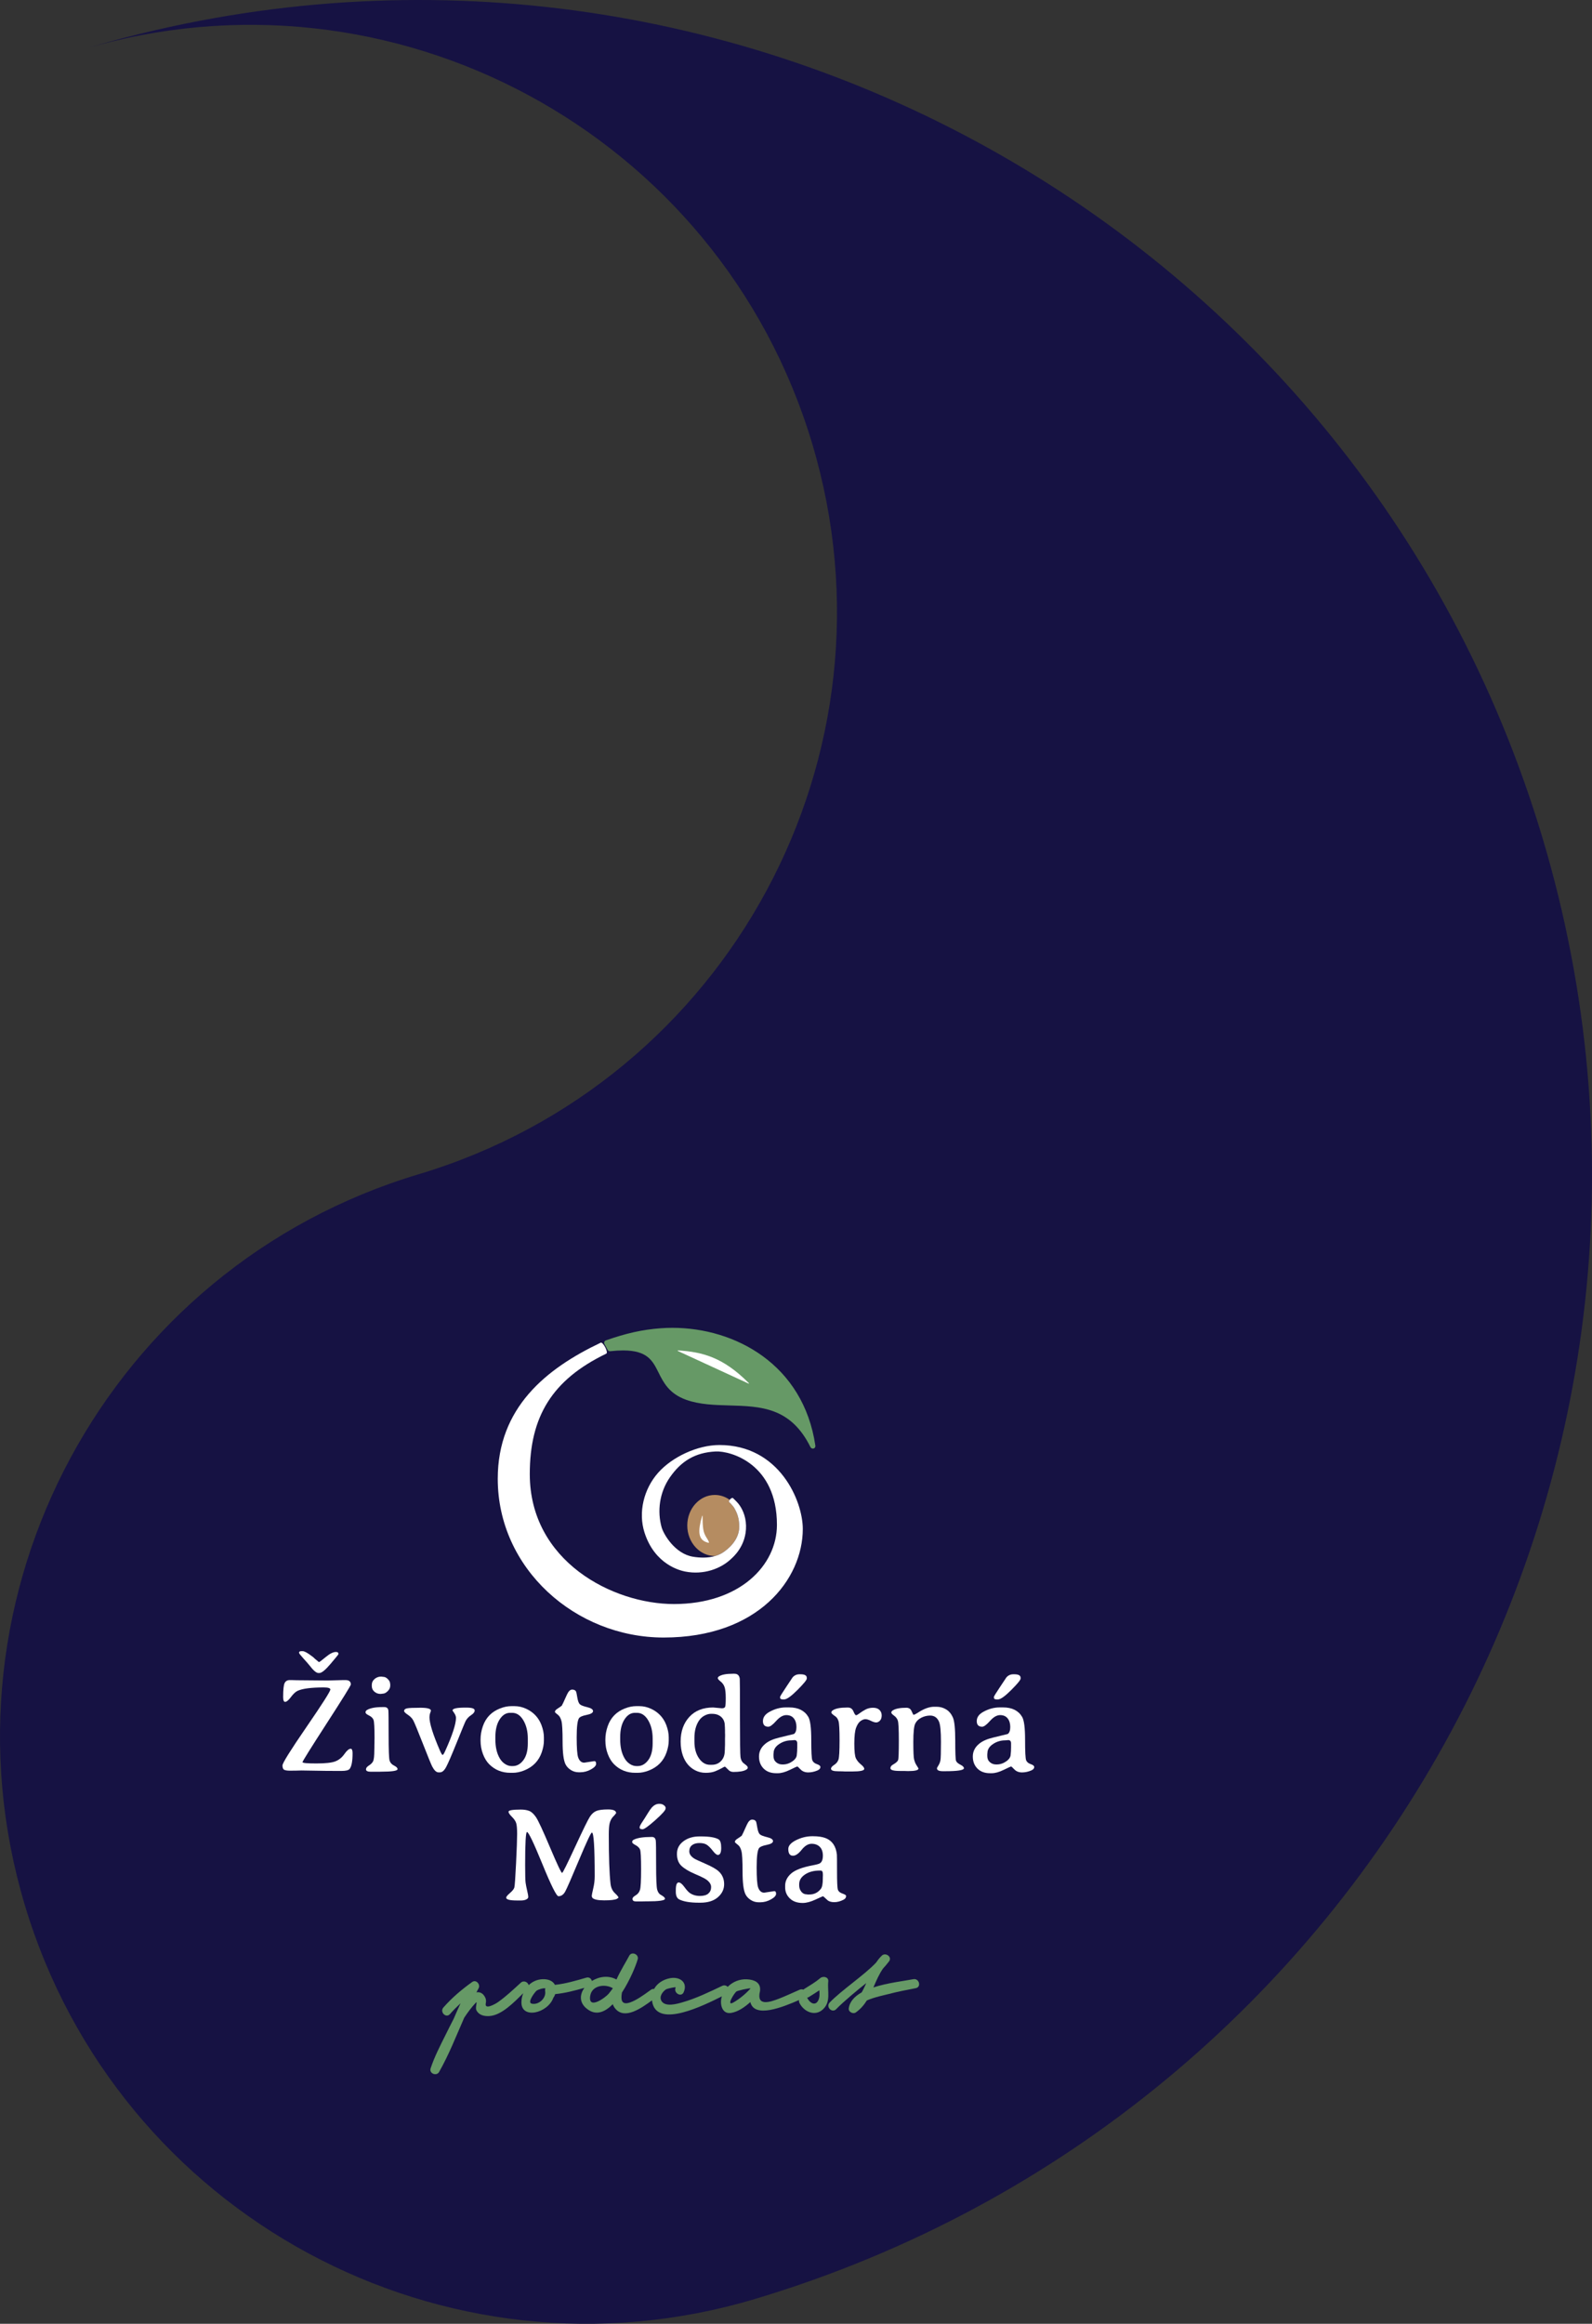<?xml version="1.0" encoding="utf-8"?>
<!-- Generator: Adobe Illustrator 17.0.0, SVG Export Plug-In . SVG Version: 6.00 Build 0)  -->
<!DOCTYPE svg PUBLIC "-//W3C//DTD SVG 1.1//EN" "http://www.w3.org/Graphics/SVG/1.1/DTD/svg11.dtd">
<svg version="1.1" xmlns="http://www.w3.org/2000/svg" xmlns:xlink="http://www.w3.org/1999/xlink" x="0px" y="0px"
	 width="393.822px" height="574.455px" viewBox="0 0 393.822 574.455" enable-background="new 0 0 393.822 574.455"
	 xml:space="preserve">
<rect x="0" y="0" width="393.822" height="574.455" fill="#333333" stroke="none"/>
<g id="Layer_1">
</g>
<g id="Layer_2">
	<g>
		<g>
			<g>
				<g>
					<g>
						<path display="none" opacity="0.5" fill="#161243" d="M186.769,568.32c-76.774,22.987-157.647-20.617-180.633-97.391
							c-22.987-76.774,20.617-157.647,97.391-180.633c76.774-22.987,120.378-103.859,97.391-180.633S97.059-10.716,20.284,12.271
							c-153.549,45.973-240.756,207.718-194.783,361.267C-128.525,527.086,33.22,614.293,186.769,568.32z"/>
						<g>
							<path fill="#161243" d="M186.769,568.32c153.549-45.973,240.756-207.718,194.783-361.267
								C335.578,53.504,173.833-33.703,20.284,12.271c76.774-22.987,157.647,20.617,180.633,97.391
								c22.987,76.774-20.617,157.647-97.391,180.633C26.752,313.282-16.851,394.154,6.135,470.929
								C29.122,547.703,109.994,591.307,186.769,568.32z"/>
						</g>
					</g>
				</g>
			</g>
		</g>
		<g>
			<g>
				<g>
					<g>
						<g>
							<path fill="#B58C61" d="M182.87,377.417c0-2.167-0.571-3.453-1.151-4.495c-0.437-0.785-1.398-1.654-1.398-1.654
								c-0.024-0.157,0.056-0.341,0.181-0.507c-1.061-0.757-2.321-1.201-3.674-1.201c-3.757,0-6.813,3.385-6.813,7.546
								c0,4.161,3.056,7.546,6.813,7.546c0.035,0,0.068-0.005,0.103-0.006c0.841-0.248,1.647-0.627,2.366-1.181
								C179.567,383.24,182.87,381.021,182.87,377.417z"/>
						</g>
						<g>
							<path fill="#FFFFFF" d="M177.967,357.22c-5.418,0-11.67,2.927-15.152,6.845c-3.601,4.055-4.957,9.846-3.387,14.77
								c2.554,8.012,8.945,9.438,10.065,9.659c4.521,0.891,8.82-0.675,11.384-3.14c0.339-0.326,3.806-3.169,3.673-8.229
								c-0.067-2.562-1.075-4.377-1.875-5.386c-0.408-0.515-1.382-1.428-1.382-1.428c-0.201-0.082-0.569,0.156-0.791,0.452
								c-0.125,0.166-0.205,0.35-0.181,0.507c0,0,0.961,0.869,1.398,1.654c0.58,1.042,1.151,2.329,1.151,4.495
								c0,3.604-3.303,5.823-3.573,6.049c-0.719,0.555-1.525,0.934-2.366,1.181c-1.852,0.545-3.872,0.452-5.505,0.184
								c-4.467-0.732-7.272-5.552-7.757-7.269c-1.098-3.886-0.599-8.582,2.077-12.399c2.755-3.937,6.162-6.092,11.283-6.348
								c3.711-0.186,15.165,3.017,15.165,18.137c0,10.062-9.257,19.576-25.478,19.576c-15.165,0-35.661-10.6-35.661-32.125
								c0-14.264,5.565-23.322,18.878-29.753c0.712-0.216-0.811-3.065-1.354-2.719c-13.49,6.403-25.449,16.062-25.449,33.635
								c0,22.195,19.226,39.242,41.033,39.242c23.466,0,34.427-14.482,34.427-26.849C198.589,371.036,192.811,357.22,177.967,357.22
								z"/>
						</g>
					</g>
					<g>
						<g>
							<path fill="#669966" d="M200.502,357.759c-4.893-9.898-12.289-10.105-20.12-10.326c-3.606-0.101-7.334-0.206-10.652-1.397
								c-4.221-1.515-5.605-4.287-6.826-6.732c-1.466-2.934-2.731-5.468-8.774-5.468c-0.957,0-2.029,0.065-3.185,0.193
								c-0.247,0.038-0.504-0.1-0.628-0.327l-0.787-1.444c-0.089-0.164-0.102-0.358-0.035-0.532c0.066-0.174,0.206-0.31,0.382-0.372
								c5.016-1.768,9.053-2.664,13.495-2.996c0.98-0.073,1.98-0.11,2.97-0.11c15.467,0,32.399,9.009,35.361,29.137
								c0.045,0.31-0.137,0.622-0.44,0.699C200.923,358.17,200.613,357.98,200.502,357.759z"/>
						</g>
					</g>
					<g>
						<g>
							<path fill="#FFFFFF" d="M167.796,333.836c6.015,0.378,11.085,1.722,17.329,7.966c0.217,0.217,0.276,0.335-0.096,0.162
								c-4.105-1.908-15.629-7.203-17.337-7.988C167.555,333.914,167.684,333.829,167.796,333.836z"/>
						</g>
					</g>
					<g>
						<g>
							<path fill="#FFFFFF" d="M173.776,374.683c0.085,0.354-0.063,2.358,0.301,3.867c0.302,1.25,1.112,1.992,1.288,2.691
								c0.035,0.14-0.029,0.165-0.124,0.144c-2.745-0.606-2.57-3.04-1.576-6.564C173.683,374.754,173.764,374.631,173.776,374.683z"
								/>
						</g>
					</g>
				</g>
			</g>
			<g>
				<g>
					<path fill="#FFFFFF" d="M71.745,437.722c-0.66,0-1.137-0.071-1.428-0.215c-0.292-0.143-0.438-0.504-0.438-1.082
						c0-0.577,1.973-3.737,5.92-9.479c3.946-5.741,5.92-8.837,5.92-9.289c0-0.341-0.545-0.512-1.635-0.512
						c-3.061,0-5.208,0.275-6.44,0.825c-0.528,0.243-1.087,0.76-1.676,1.553c-0.59,0.793-1.071,1.188-1.445,1.188
						c-0.319,0-0.479-0.401-0.479-1.205c0-1.816,0.123-2.967,0.371-3.451s0.658-0.727,1.23-0.727h0.562l1.238,0.033l7.63,0.065
						l3.781-0.099h0.628c0.869,0,1.304,0.363,1.304,1.09c0,0.253-1.992,3.462-5.978,9.627c-3.985,6.166-5.978,9.355-5.978,9.57
						s1.134,0.322,3.401,0.322s3.845-0.174,4.731-0.521c0.886-0.347,1.632-0.952,2.237-1.816s1.123-1.297,1.553-1.297
						c0.308,0,0.462,0.375,0.462,1.123c0,1.981-0.248,3.275-0.743,3.881c-0.264,0.319-0.941,0.479-2.031,0.479h-1.833L82,437.772
						h-1.238l-6.192-0.1l-1.222,0.033C72.94,437.716,72.407,437.722,71.745,437.722z M74.52,408.179h0.363
						c0.44,0,1.217,0.429,2.329,1.288l0.23,0.165c0.198,0.198,0.363,0.353,0.496,0.462l0.957,0.793c0.121,0,0.683-0.418,1.685-1.255
						s1.844-1.255,2.526-1.255c0.407,0,0.611,0.148,0.611,0.445v0.116c0,0.055-0.642,0.842-1.924,2.361s-2.21,2.278-2.782,2.278
						h-0.248c-0.507,0-1.233-0.616-2.18-1.85c-0.286-0.363-0.793-0.943-1.52-1.742c-0.727-0.798-1.09-1.269-1.09-1.411
						C73.975,408.311,74.157,408.179,74.52,408.179z"/>
					<path fill="#FFFFFF" d="M91.282,424.082c-0.573-0.275-0.859-0.534-0.859-0.776c0-0.241,0.116-0.435,0.348-0.577
						c0.803-0.484,2.074-0.728,3.814-0.728h0.479c0.595,0,0.931,0.275,1.008,0.826c0.044,0.297,0.065,2.298,0.065,6.003
						c0,3.704,0.077,5.829,0.231,6.374s0.522,0.964,1.106,1.255c0.583,0.292,0.875,0.587,0.875,0.884
						c0,0.418-1.365,0.627-4.095,0.627l-0.496,0.017h-2.015c-0.804,0-1.205-0.198-1.205-0.594c0-0.331,0.245-0.649,0.734-0.958
						c0.49-0.309,0.828-0.649,1.016-1.024c0.209-0.406,0.314-1.359,0.314-2.856l0.016-0.528v-0.512l0.017-0.776v-0.512l0.017-0.513
						c0-2.608-0.085-4.131-0.256-4.565S91.854,424.357,91.282,424.082z M96.533,416.716c0,0.484-0.206,0.934-0.619,1.346
						c-0.413,0.413-0.823,0.62-1.23,0.62c-0.088,0.021-0.159,0.032-0.215,0.032l-0.363,0.033c-0.55,0-1.043-0.182-1.478-0.545
						c-0.436-0.363-0.652-0.831-0.652-1.403v-0.298c0-0.572,0.229-1.054,0.686-1.444c0.456-0.391,0.982-0.587,1.577-0.587h0.082
						l0.562,0.066c0.341,0,0.696,0.185,1.065,0.554c0.368,0.368,0.553,0.74,0.553,1.114l0.033,0.148V416.716z"/>
					<path fill="#FFFFFF" d="M108.836,438.135h-0.38c-0.518,0-1.03-0.479-1.536-1.438c-0.254-0.484-1.029-2.383-2.328-5.697
						c-1.3-3.313-2.092-5.227-2.378-5.738c-0.287-0.512-0.732-0.969-1.338-1.37c-0.605-0.402-0.908-0.708-0.908-0.917
						c0-0.341,0.242-0.562,0.727-0.66c0.484-0.1,1.591-0.148,3.319-0.148s2.593,0.247,2.593,0.743c0,0.032-0.061,0.212-0.182,0.536
						c-0.122,0.325-0.182,0.68-0.182,1.065c0,1.508,0.858,4.25,2.576,8.224c0.318,0.727,0.545,1.09,0.677,1.09
						s0.347-0.33,0.644-0.991c1.772-3.919,2.659-6.638,2.659-8.157c0-0.374-0.144-0.771-0.43-1.189
						c-0.286-0.418-0.429-0.633-0.429-0.644c0-0.474,1.023-0.71,3.071-0.71h0.396c1.343,0,2.015,0.231,2.015,0.693
						c0,0.396-0.292,0.784-0.876,1.164c-0.583,0.38-1.029,0.851-1.337,1.412c-0.144,0.253-0.875,2.018-2.196,5.293
						s-2.213,5.334-2.676,6.176C109.876,437.713,109.375,438.135,108.836,438.135z"/>
					<path fill="#FFFFFF" d="M134.547,429.482v0.825c0,0.87-0.176,1.822-0.528,2.857c-0.737,2.157-2.207,3.666-4.409,4.524
						c-0.957,0.374-1.882,0.562-2.774,0.562h-0.545c-2.103,0-3.858-0.704-5.268-2.114c-0.639-0.638-1.156-1.48-1.552-2.526
						c-0.396-1.046-0.595-2.157-0.595-3.336v-0.28c0-1.067,0.187-2.146,0.562-3.236c0.727-2.125,2.152-3.601,4.276-4.426
						c0.958-0.374,1.877-0.562,2.758-0.562h0.826c0.979,0,1.942,0.22,2.89,0.66c1.795,0.837,3.044,2.169,3.749,3.996
						C134.344,427.505,134.547,428.524,134.547,429.482z M122.542,429.416v0.611c0,1.871,0.363,3.424,1.09,4.656
						c0.341,0.584,0.776,1.047,1.305,1.388s1.063,0.512,1.602,0.512h0.33c1.002,0,1.869-0.487,2.602-1.462
						c0.731-0.974,1.098-2.358,1.098-4.152v-1.173c0-1.772-0.366-3.278-1.098-4.517c-0.732-1.238-1.66-1.857-2.783-1.857h-0.512
						c-1.013,0-1.872,0.545-2.576,1.635C122.894,426.146,122.542,427.599,122.542,429.416z"/>
					<path fill="#FFFFFF" d="M144.522,435.741l2.51-0.38c0.286,0,0.43,0.223,0.43,0.669c0,0.445-0.424,0.905-1.271,1.379
						c-0.849,0.473-1.74,0.71-2.676,0.71h-0.33c-0.737,0-1.403-0.193-1.998-0.578c-0.595-0.386-1.029-0.859-1.305-1.42
						c-0.474-0.98-0.71-2.838-0.71-5.574c0-2.735-0.097-4.444-0.289-5.127c-0.193-0.683-0.443-1.15-0.752-1.404
						c-0.572-0.462-0.858-0.715-0.858-0.759c0-0.286,0.148-0.528,0.446-0.727c0.76-0.507,1.175-0.796,1.246-0.867
						c0.072-0.071,0.493-0.972,1.264-2.7c0.386-0.858,0.823-1.288,1.313-1.288c0.49,0,0.817,0.177,0.983,0.528
						c0.043,0.089,0.14,0.567,0.288,1.437c0.149,0.87,0.361,1.429,0.636,1.677c0.275,0.247,0.887,0.484,1.834,0.71
						c0.946,0.226,1.42,0.548,1.42,0.966c0,0.419-0.523,0.732-1.569,0.941s-1.679,0.479-1.898,0.81
						c-0.386,0.562-0.578,2.146-0.578,4.756c0,2.608,0.121,4.255,0.363,4.938C143.327,435.305,143.828,435.741,144.522,435.741z"/>
					<path fill="#FFFFFF" d="M165.428,429.482v0.825c0,0.87-0.177,1.822-0.528,2.857c-0.738,2.157-2.208,3.666-4.409,4.524
						c-0.958,0.374-1.883,0.562-2.774,0.562h-0.545c-2.103,0-3.859-0.704-5.268-2.114c-0.639-0.638-1.156-1.48-1.553-2.526
						s-0.595-2.157-0.595-3.336v-0.28c0-1.067,0.188-2.146,0.562-3.236c0.727-2.125,2.152-3.601,4.277-4.426
						c0.958-0.374,1.877-0.562,2.758-0.562h0.825c0.98,0,1.943,0.22,2.891,0.66c1.794,0.837,3.044,2.169,3.748,3.996
						C165.224,427.505,165.428,428.524,165.428,429.482z M153.422,429.416v0.611c0,1.871,0.363,3.424,1.09,4.656
						c0.342,0.584,0.776,1.047,1.305,1.388s1.063,0.512,1.603,0.512h0.33c1.001,0,1.868-0.487,2.601-1.462
						c0.732-0.974,1.099-2.358,1.099-4.152v-1.173c0-1.772-0.366-3.278-1.099-4.517s-1.659-1.857-2.782-1.857h-0.512
						c-1.014,0-1.872,0.545-2.576,1.635C153.775,426.146,153.422,427.599,153.422,429.416z"/>
					<path fill="#FFFFFF" d="M179.382,421.935c0.099-0.242,0.148-0.969,0.148-2.18s-0.094-2.1-0.28-2.667
						c-0.188-0.567-0.516-1.035-0.983-1.404c-0.468-0.368-0.701-0.646-0.701-0.834c0-0.187,0.126-0.352,0.38-0.495
						c0.683-0.396,1.794-0.595,3.335-0.595h0.396c0.771,0,1.211,0.413,1.321,1.239c0.033,0.253,0.05,3.398,0.05,9.438
						c0,6.038,0.044,9.353,0.132,9.941s0.298,1.048,0.628,1.379c0.065,0.065,0.277,0.233,0.636,0.503
						c0.357,0.271,0.536,0.507,0.536,0.71c0,0.204-0.154,0.389-0.462,0.554c-0.628,0.341-1.651,0.512-3.071,0.512
						c-0.496,0-0.893-0.148-1.189-0.445c-0.584-0.584-0.9-0.876-0.949-0.876c-0.05,0-0.301,0.127-0.752,0.38
						c-0.451,0.254-0.993,0.51-1.626,0.769c-0.634,0.258-1.418,0.388-2.354,0.388s-1.8-0.204-2.593-0.611
						c-1.464-0.748-2.493-1.986-3.088-3.715c-0.353-1.035-0.528-2.169-0.528-3.402c0-2.488,0.713-4.514,2.139-6.077
						c1.425-1.563,3.394-2.345,5.903-2.345l2.163,0.198C179.013,422.298,179.283,422.177,179.382,421.935z M179.299,426.608
						c0-0.892-0.286-1.604-0.858-2.138c-0.572-0.534-1.332-0.802-2.279-0.802h-0.313c-0.495,0-1.023,0.149-1.585,0.446
						s-1.024,0.727-1.388,1.288c-0.727,1.123-1.09,2.516-1.09,4.178v0.975c0,1.651,0.372,3.017,1.115,4.096s1.648,1.618,2.716,1.618
						h0.479c0.936,0,1.7-0.319,2.295-0.958s0.892-1.453,0.892-2.444l0.033-0.347v-0.347l0.033-0.858c0-0.528,0-1.058,0-1.586
						l0.017-0.528v-0.512l-0.017-0.182v-0.875l-0.017-0.165v-0.347C179.31,426.9,179.299,426.73,179.299,426.608z"/>
					<path fill="#FFFFFF" d="M194.41,422.083h0.826c2.224,0,3.798,0.782,4.723,2.345c0.484,0.826,0.727,2.711,0.727,5.656
						s0.088,4.635,0.265,5.069c0.176,0.436,0.553,0.752,1.131,0.95s0.867,0.435,0.867,0.71c0,0.353-0.237,0.633-0.71,0.842
						c-0.76,0.33-1.53,0.496-2.313,0.496c-0.781,0-1.409-0.245-1.883-0.735c-0.473-0.489-0.745-0.735-0.817-0.735
						c-0.071,0-0.677,0.278-1.816,0.834c-1.139,0.557-2.139,0.834-2.997,0.834h-0.396c-1.31,0-2.348-0.382-3.112-1.147
						c-0.766-0.765-1.147-1.761-1.147-2.989c0-1.227,0.517-2.271,1.552-3.129c0.804-0.672,1.948-1.184,3.435-1.536
						c2.4-0.572,3.617-0.869,3.649-0.892c0.419-0.286,0.628-0.864,0.628-1.733c0-0.87-0.215-1.577-0.644-2.122
						c-0.43-0.545-1.052-0.817-1.866-0.817c-0.815,0-1.649,0.479-2.502,1.437c-0.854,0.958-1.5,1.437-1.94,1.437
						c-0.892,0-1.338-0.462-1.338-1.387s0.523-1.679,1.569-2.263C191.63,422.458,193,422.083,194.41,422.083z M191.338,434.106
						c0,0.638,0.215,1.145,0.644,1.519c0.43,0.375,0.947,0.562,1.553,0.562h0.115c0.848,0,1.638-0.256,2.37-0.768
						s1.098-1.087,1.098-1.726c0.022-0.133,0.033-0.231,0.033-0.298l0.05-0.627c0-0.132,0-0.265,0-0.396l0.017-0.313v-1.106
						c0-0.528-0.248-0.793-0.743-0.793l-0.099,0.017l-0.413,0.033c-0.077,0.011-0.148,0.017-0.215,0.017
						c-1.09,0-2.092,0.306-3.006,0.916c-0.914,0.611-1.37,1.352-1.37,2.222l-0.033,0.214V434.106z M192.973,419.656v-0.165
						c0-0.132,0.512-0.963,1.536-2.493c1.023-1.53,1.541-2.307,1.552-2.329c0.451-0.517,1.013-0.775,1.685-0.775h0.297
						c1.024,0,1.536,0.291,1.536,0.875v0.182c0,0.341-0.773,1.285-2.32,2.832s-2.634,2.32-3.262,2.32h-0.363
						C193.193,420.102,192.973,419.954,192.973,419.656z"/>
					<path fill="#FFFFFF" d="M213.796,437.276c0,0.43-0.996,0.645-2.988,0.645h-1.751l-0.693-0.033l-1.04-0.017
						c-1.167,0-1.751-0.209-1.751-0.628c0-0.297,0.262-0.613,0.784-0.949c0.523-0.336,0.876-0.771,1.058-1.305
						c0.182-0.533,0.272-2.11,0.272-4.731c0-2.619-0.086-4.211-0.256-4.771c-0.171-0.562-0.438-0.964-0.802-1.206
						c-0.649-0.43-0.974-0.743-0.974-0.941s0.115-0.374,0.347-0.528c0.683-0.462,1.838-0.693,3.468-0.693h0.313
						c0.628,0,1.073,0.316,1.338,0.949c0.264,0.634,0.479,0.949,0.644,0.949c0.166,0,0.449-0.153,0.851-0.462
						c0.402-0.308,0.887-0.616,1.453-0.925c0.567-0.308,1.197-0.462,1.892-0.462c0.693,0,1.225,0.179,1.593,0.536
						c0.369,0.358,0.554,0.817,0.554,1.379c-0.011,0.572-0.16,1.002-0.446,1.288s-0.594,0.43-0.925,0.43
						c-0.33,0-0.765-0.135-1.305-0.405c-0.539-0.27-0.99-0.404-1.354-0.404s-0.76,0.151-1.189,0.454
						c-0.429,0.303-0.795,0.843-1.098,1.618c-0.303,0.776-0.454,2.104-0.454,3.98s0.132,3.088,0.396,3.633
						c0.264,0.545,0.674,1.043,1.229,1.494C213.519,436.622,213.796,436.99,213.796,437.276z"/>
					<path fill="#FFFFFF" d="M222.599,437.788c-1.553,0-2.329-0.22-2.329-0.66c0-0.363,0.204-0.66,0.611-0.892
						c0.737-0.418,1.167-0.795,1.288-1.131s0.182-1.927,0.182-4.772c0-2.847-0.085-4.514-0.256-5.004s-0.481-0.895-0.933-1.214
						c-0.452-0.319-0.678-0.578-0.678-0.776s0.148-0.385,0.446-0.562c0.693-0.407,1.794-0.61,3.303-0.61
						c0.451,0,0.804,0.154,1.057,0.462c0.088,0.11,0.212,0.35,0.372,0.719c0.159,0.368,0.267,0.553,0.321,0.553
						c0.209-0.011,0.534-0.159,0.975-0.445c1.52-1.024,2.896-1.536,4.128-1.536h0.033h0.528c0.893,0,1.695,0.221,2.411,0.66
						c0.716,0.44,1.269,1.102,1.66,1.982c0.391,0.881,0.586,2.799,0.586,5.755s0.063,4.607,0.19,4.954
						c0.126,0.347,0.483,0.669,1.073,0.966c0.589,0.297,0.883,0.589,0.883,0.875c0,0.495-1.563,0.743-4.689,0.743h-0.495
						c-0.991,0-1.486-0.236-1.486-0.71c0-0.099,0.121-0.339,0.363-0.719s0.407-0.801,0.495-1.263
						c0.088-0.463,0.132-1.984,0.132-4.566c0-2.581-0.159-4.241-0.479-4.979c-0.44-1.013-1.173-1.52-2.196-1.52
						c-0.749,0-1.473,0.174-2.172,0.521s-1.205,0.837-1.519,1.47c-0.314,0.633-0.471,2.146-0.471,4.541s0.065,3.842,0.197,4.343
						c0.133,0.501,0.292,0.906,0.479,1.214l0.611,0.991c0,0.429-0.865,0.644-2.593,0.644l-1.008-0.033H222.599z"/>
					<path fill="#FFFFFF" d="M247.303,422.083h0.825c2.224,0,3.799,0.782,4.724,2.345c0.483,0.826,0.727,2.711,0.727,5.656
						s0.088,4.635,0.264,5.069c0.176,0.436,0.554,0.752,1.131,0.95c0.578,0.198,0.867,0.435,0.867,0.71
						c0,0.353-0.236,0.633-0.71,0.842c-0.76,0.33-1.53,0.496-2.312,0.496c-0.782,0-1.409-0.245-1.883-0.735
						c-0.474-0.489-0.746-0.735-0.817-0.735c-0.072,0-0.677,0.278-1.816,0.834c-1.14,0.557-2.139,0.834-2.997,0.834h-0.396
						c-1.311,0-2.348-0.382-3.113-1.147c-0.765-0.765-1.147-1.761-1.147-2.989c0-1.227,0.518-2.271,1.553-3.129
						c0.803-0.672,1.948-1.184,3.435-1.536c2.399-0.572,3.616-0.869,3.649-0.892c0.418-0.286,0.628-0.864,0.628-1.733
						c0-0.87-0.215-1.577-0.645-2.122s-1.052-0.817-1.866-0.817s-1.648,0.479-2.502,1.437c-0.853,0.958-1.5,1.437-1.94,1.437
						c-0.892,0-1.337-0.462-1.337-1.387s0.522-1.679,1.568-2.263C244.523,422.458,245.894,422.083,247.303,422.083z
						 M244.231,434.106c0,0.638,0.215,1.145,0.645,1.519c0.43,0.375,0.946,0.562,1.553,0.562h0.115c0.848,0,1.638-0.256,2.369-0.768
						c0.732-0.512,1.099-1.087,1.099-1.726c0.021-0.133,0.033-0.231,0.033-0.298l0.05-0.627c0-0.132,0-0.265,0-0.396l0.016-0.313
						v-1.106c0-0.528-0.247-0.793-0.742-0.793l-0.1,0.017l-0.413,0.033c-0.077,0.011-0.148,0.017-0.215,0.017
						c-1.09,0-2.092,0.306-3.005,0.916c-0.914,0.611-1.371,1.352-1.371,2.222l-0.033,0.214V434.106z M245.867,419.656v-0.165
						c0-0.132,0.512-0.963,1.535-2.493c1.024-1.53,1.541-2.307,1.553-2.329c0.451-0.517,1.013-0.775,1.685-0.775h0.297
						c1.023,0,1.536,0.291,1.536,0.875v0.182c0,0.341-0.774,1.285-2.32,2.832c-1.547,1.547-2.634,2.32-3.262,2.32h-0.363
						C246.086,420.102,245.867,419.954,245.867,419.656z"/>
					<path fill="#FFFFFF" d="M139.056,462.994c0.153,0,1.222-2.139,3.203-6.416c1.981-4.276,3.204-6.768,3.666-7.473
						c0.463-0.704,0.996-1.181,1.603-1.428c0.604-0.248,1.571-0.372,2.897-0.372c1.327,0,1.99,0.309,1.99,0.925l-0.396,0.496
						l-0.512,0.545c-0.33,0.429-0.564,0.927-0.702,1.494s-0.206,1.5-0.206,2.799c0,5.527,0.143,9.557,0.429,12.088
						c0.11,0.991,0.468,1.771,1.074,2.337c0.604,0.567,0.908,0.944,0.908,1.131l-0.413,0.298c-0.528,0.242-1.569,0.363-3.121,0.363
						c-1.553,0-2.526-0.204-2.923-0.611l-0.165-0.363c0-0.319,0.121-0.977,0.363-1.974c0.242-0.996,0.363-1.989,0.363-2.98
						c0-7.222-0.231-10.833-0.693-10.833c-0.231,0-1.283,2.235-3.154,6.705c-1.872,4.47-3.02,7.092-3.443,7.868
						s-0.982,1.164-1.676,1.164c-0.485,0-1.809-2.645-3.972-7.935s-3.433-7.935-3.807-7.935c-0.309,0-0.462,2.703-0.462,8.108
						c0,2.399,0.038,3.875,0.115,4.426c0.077,0.55,0.206,1.211,0.388,1.981s0.272,1.282,0.272,1.535
						c0,0.254-0.171,0.463-0.512,0.628s-0.781,0.248-1.321,0.248h-0.908c-1.816,0-2.725-0.231-2.725-0.694
						c0-0.23,0.311-0.613,0.934-1.147c0.621-0.533,0.984-0.996,1.09-1.387c0.104-0.391,0.244-2.372,0.421-5.945
						c0.176-3.572,0.264-5.997,0.264-7.274c0-1.276-0.077-2.166-0.23-2.667c-0.154-0.501-0.51-1.026-1.065-1.577
						c-0.557-0.55-0.834-0.968-0.834-1.255c0-0.352,1.019-0.528,3.055-0.528c0.782,0,1.459,0.107,2.031,0.322
						s1.137,0.727,1.693,1.536c0.556,0.809,1.72,3.311,3.492,7.505S138.835,462.994,139.056,462.994z"/>
					<path fill="#FFFFFF" d="M157.287,470.044c-0.55,0-0.825-0.214-0.825-0.644c0-0.265,0.262-0.551,0.784-0.858
						c0.523-0.309,0.878-0.754,1.065-1.338c0.187-0.584,0.28-2.296,0.28-5.136c0-2.841-0.088-4.464-0.264-4.872
						c-0.177-0.407-0.543-0.762-1.099-1.064s-0.834-0.537-0.834-0.702v-0.165c0-0.198,0.149-0.369,0.446-0.512
						c0.902-0.43,2.312-0.645,4.228-0.645h0.231c0.528,0,0.836,0.303,0.925,0.908c0.055,0.375,0.082,2.329,0.082,5.862
						c0,3.534,0.088,5.618,0.265,6.251c0.176,0.633,0.468,1.06,0.875,1.279c0.704,0.386,1.057,0.71,1.057,0.975
						c0,0.43-1.464,0.645-4.393,0.645h-0.512l-0.76,0.016H157.287z M163.05,445.918h0.1c0.429,0,0.789,0.115,1.081,0.347
						s0.438,0.451,0.438,0.66l-0.017,0.083v0.082c0,0.396-0.848,1.35-2.543,2.857c-1.695,1.509-2.747,2.263-3.154,2.263
						l-0.082-0.017c-0.43,0-0.645-0.138-0.645-0.413v-0.066c0-0.22,0.221-0.66,0.661-1.321c0.44-0.66,0.867-1.331,1.279-2.015
						c0.413-0.682,0.763-1.188,1.049-1.519C161.779,446.232,162.39,445.918,163.05,445.918z"/>
					<path fill="#FFFFFF" d="M179.134,465.776c0,1.261-0.518,2.34-1.552,3.237c-1.035,0.896-2.467,1.346-4.294,1.346h-0.446
						c-2.08,0-3.666-0.259-4.756-0.776c-0.605-0.286-0.908-0.925-0.908-1.916v-0.412c0-1.267,0.237-1.899,0.71-1.899
						c0.396,0,0.864,0.371,1.404,1.114c0.539,0.743,0.99,1.242,1.354,1.495c0.705,0.484,1.533,0.727,2.485,0.727
						s1.654-0.201,2.105-0.603c0.452-0.402,0.678-0.934,0.678-1.594c0-0.661-0.386-1.271-1.156-1.833
						c-0.407-0.298-1.357-0.766-2.849-1.404c-1.492-0.638-2.606-1.307-3.344-2.006c-0.738-0.699-1.106-1.688-1.106-2.965
						c0-1.276,0.533-2.314,1.602-3.112c1.067-0.798,2.384-1.197,3.947-1.197h0.445c2.048,0,3.484,0.242,4.311,0.727
						c0.429,0.253,0.644,0.958,0.644,2.113c0,1.156-0.275,1.734-0.825,1.734c-0.309,0-0.729-0.344-1.264-1.032
						c-0.534-0.688-1.021-1.178-1.462-1.47c-0.44-0.291-1.048-0.438-1.824-0.438s-1.39,0.177-1.842,0.528
						c-0.451,0.353-0.677,0.861-0.677,1.527c0,0.667,0.413,1.264,1.238,1.792c0.209,0.144,1.123,0.567,2.741,1.271
						c1.619,0.705,2.73,1.344,3.336,1.916C178.7,463.472,179.134,464.515,179.134,465.776z"/>
					<path fill="#FFFFFF" d="M189.042,467.881l2.51-0.38c0.286,0,0.43,0.224,0.43,0.669c0,0.446-0.424,0.906-1.271,1.379
						c-0.848,0.474-1.739,0.71-2.675,0.71h-0.331c-0.737,0-1.403-0.192-1.998-0.578c-0.594-0.385-1.029-0.858-1.305-1.42
						c-0.473-0.979-0.71-2.838-0.71-5.573s-0.097-4.444-0.289-5.128c-0.192-0.682-0.443-1.149-0.751-1.403
						c-0.572-0.462-0.858-0.716-0.858-0.76c0-0.286,0.148-0.528,0.445-0.727c0.76-0.506,1.175-0.795,1.247-0.867
						c0.071-0.071,0.492-0.971,1.264-2.699c0.385-0.859,0.822-1.288,1.313-1.288c0.489,0,0.817,0.176,0.982,0.528
						c0.044,0.088,0.141,0.567,0.289,1.437c0.148,0.87,0.36,1.429,0.636,1.676c0.275,0.248,0.886,0.484,1.833,0.71
						c0.946,0.227,1.42,0.548,1.42,0.967c0,0.418-0.522,0.731-1.568,0.94c-1.046,0.21-1.679,0.479-1.899,0.81
						c-0.386,0.562-0.578,2.146-0.578,4.756s0.121,4.255,0.363,4.938C187.848,467.447,188.349,467.881,189.042,467.881z"/>
					<path fill="#FFFFFF" d="M195.004,457.082c0-0.814,0.646-1.544,1.94-2.188c1.293-0.644,2.634-0.966,4.021-0.966
						c0.044,0,0.088,0,0.133,0c1.32,0,2.378,0.16,3.17,0.479c1.607,0.639,2.527,1.992,2.758,4.062
						c0.022,0.21,0.033,1.594,0.033,4.153s0.068,4.061,0.207,4.5c0.137,0.44,0.512,0.766,1.122,0.975
						c0.611,0.209,0.917,0.407,0.917,0.595c0,0.396-0.198,0.699-0.595,0.908c-0.793,0.418-1.571,0.627-2.337,0.627
						c-0.765,0-1.335-0.176-1.709-0.528c-0.672-0.627-1.029-0.941-1.073-0.941s-0.666,0.278-1.866,0.834s-2.251,0.834-3.154,0.834
						c-1.354,0-2.416-0.374-3.187-1.123c-0.771-0.748-1.156-1.656-1.156-2.725v-0.412c0-1.146,0.495-2.152,1.486-3.022
						c0.991-0.869,2.774-1.547,5.351-2.031c0.936-0.176,1.524-0.341,1.767-0.495c0.484-0.309,0.727-0.936,0.727-1.883
						c0-0.946-0.253-1.673-0.76-2.18c-0.506-0.507-1.184-0.76-2.031-0.76s-1.665,0.493-2.452,1.478
						c-0.787,0.986-1.505,1.479-2.154,1.479C195.389,458.75,195.004,458.194,195.004,457.082z M203.03,462.416h-0.28
						c-1.442,0-2.646,0.322-3.608,0.966c-0.964,0.645-1.445,1.445-1.445,2.403v0.33c0,0.562,0.174,1.064,0.521,1.511
						s0.795,0.669,1.346,0.669l0.198,0.033h0.495c1.146,0,2.081-0.468,2.808-1.404c0.319-0.407,0.479-1.243,0.479-2.51
						c0-0.099,0-0.198,0-0.297l0.017-0.396v-0.396C203.558,462.718,203.382,462.416,203.03,462.416z"/>
				</g>
				<g>
					<g>
						<path fill="#669966" d="M204.894,489.804c0.122-1.101-1.288-1.377-1.961-0.812c-1.232,1.033-2.618,1.845-3.98,2.692
							c-0.083,0.052-0.155,0.11-0.217,0.171c-0.276-0.11-0.598-0.124-0.931,0.02c-1.687,0.73-3.342,1.524-5.057,2.19
							c-2.367,0.918-5.679,2.004-4.743-1.85c0.023-0.096,0.028-0.19,0.026-0.284c0.117-1.891-1.487-2.543-3.262-2.636
							c-1.812-0.095-3.537,0.631-4.751,1.861c-0.33-0.326-0.83-0.49-1.359-0.239c-3.232,1.531-6.427,3.095-9.879,4.082
							c-1.332,0.381-4.117,1.181-5.097-0.271c-0.748-1.109,0.229-2.398,1.109-2.973c0.174-0.113,2.463-0.68,2.349-0.425
							c-0.596,1.341,1.383,2.511,1.984,1.16c1.086-2.444-0.956-3.911-3.339-3.474c-1.783,0.328-3.235,1.3-3.987,2.677
							c-0.234-0.042-0.492,0.002-0.756,0.182c-1.161,0.791-7.131,5.548-7.3,2.109c-0.023-0.464,0.023-0.937,0.111-1.415
							c1.964-3.004,3.419-6.561,3.899-8.204c0.362-1.238-1.499-2.056-2.1-0.885c-0.718,1.399-2.131,3.584-3.15,5.866
							c-2.013-1.106-4.33-0.725-6.083,0.364c-0.144-0.564-0.655-1.031-1.378-0.822c-2.565,0.74-5.116,1.507-7.767,1.779
							c-0.48-0.924-1.581-1.465-3.086-1.395c-1.357,0.064-2.521,0.616-3.404,1.464c-0.203-0.733-1.203-1.279-1.951-0.596
							c-1.83,1.672-3.62,3.369-5.647,4.805c-0.572,0.405-3.385,2.04-3.013,0.276c0.096-0.456,0.084-0.944-0.114-1.368
							c-0.54-1.153-1.361-1.482-2.204-1.332c0.178-0.329,0.344-0.664,0.529-0.99c0.534-0.941-0.592-2.272-1.572-1.572
							c-2.611,1.866-5.002,3.889-7.126,6.307c-0.973,1.108,0.645,2.74,1.625,1.625c0.831-0.946,1.709-1.82,2.617-2.658
							c-0.585,1.26-1.144,2.532-1.693,3.808c-0.692,1.309-1.33,2.64-1.962,3.9c-1.356,2.704-2.804,5.501-3.754,8.383
							c-0.413,1.253,1.464,2.005,2.1,0.885c2.438-4.295,4.229-8.893,6.207-13.404c0.899-1.373,1.862-2.64,2.883-3.728
							c0.487-0.519-0.209,1.156,0.145,1.871c0.598,1.208,1.893,1.51,3.168,1.437c3.049-0.173,6.093-3.368,8.415-5.647
							c-0.268,0.662-0.425,1.38-0.45,2.121c-0.148,4.45,6.599,2.859,7.929-1.082c0.088-0.088,0.169-0.194,0.232-0.333
							c0.075-0.164,0.137-0.326,0.19-0.484c2.46-0.242,4.842-0.868,7.223-1.547c-1.281,1.772-1.33,4.024,1.18,5.559
							c2.01,1.23,4.033,0.307,5.839-1.519c0.145,0.394,0.351,0.763,0.635,1.101c2.37,2.822,6.511-0.195,9.066-2.043
							c0.027,0.222,0.064,0.448,0.12,0.678c1.506,6.14,12.633,0.595,17.179-1.679c-0.021,0.066-0.047,0.13-0.066,0.197
							c-0.488,1.716,0.084,4.277,2.348,3.901c1.681-0.279,3.339-1.398,4.747-2.682c1.004,4.104,8.03,1.251,12.057-0.503
							c-0.045,0.23-0.02,0.483,0.111,0.744c1.063,2.122,3.791,3.403,5.77,1.583C205.631,494.835,204.623,492.247,204.894,489.804z
							 M134.856,492.215c0.314,1.71-1.58,3.483-3.296,3.111c-1.31-0.284,0.906-3.036,1.2-3.237c0.332-0.227,1.535-0.668,2.144-0.551
							C134.835,491.745,134.812,491.975,134.856,492.215z M150.564,492.871c-0.739,0.897-5.132,4.13-4.556,0.506
							c0.416-2.622,3.72-3.021,5.6-1.868C151.269,491.978,150.922,492.436,150.564,492.871z M181.464,495.001
							c-1.966,1.152,0.155-2.309,0.731-2.705c0.274-0.189,2.91-0.817,3.481-0.752C184.459,492.898,183.028,494.084,181.464,495.001z
							 M202.453,494.439c-0.719,1.565-2.116,0.724-2.694-0.429c-0.032-0.064-0.07-0.118-0.108-0.171
							c0.149-0.019,0.305-0.074,0.462-0.172c0.869-0.541,1.733-1.081,2.574-1.655C202.76,492.866,202.787,493.713,202.453,494.439z"
							/>
					</g>
					<g>
						<path fill="#669966" d="M225.928,489.27c-2.209,0.434-6.355,0.887-9.874,2.037c0.706-1.618,1.384-3.256,2.401-4.701
							c0.461-0.486,0.901-0.997,1.313-1.541l0.002-0.002l0,0c0.059-0.078,0.122-0.153,0.18-0.232
							c0.794-1.089-0.893-2.26-1.804-1.392c-0.535,0.51-0.983,1.079-1.382,1.681c-2.828,3.049-8.647,6.902-11.531,9.926
							c-1.022,1.072,0.6,2.699,1.625,1.625c1.654-1.734,5.565-4.992,7.439-6.443c-0.346,0.797-0.716,1.574-1.144,2.308
							c-1.726,0.961-2.967,2.237-3.193,3.969c-0.111,0.848,1.064,1.457,1.729,0.992c1.187-0.83,2.045-1.853,2.743-2.969
							c1.869-0.834,4.406-1.329,5.39-1.59c2.215-0.589,4.471-1.01,6.719-1.452C227.992,491.2,227.375,488.986,225.928,489.27z"/>
					</g>
				</g>
			</g>
		</g>
	</g>
</g>
</svg>
